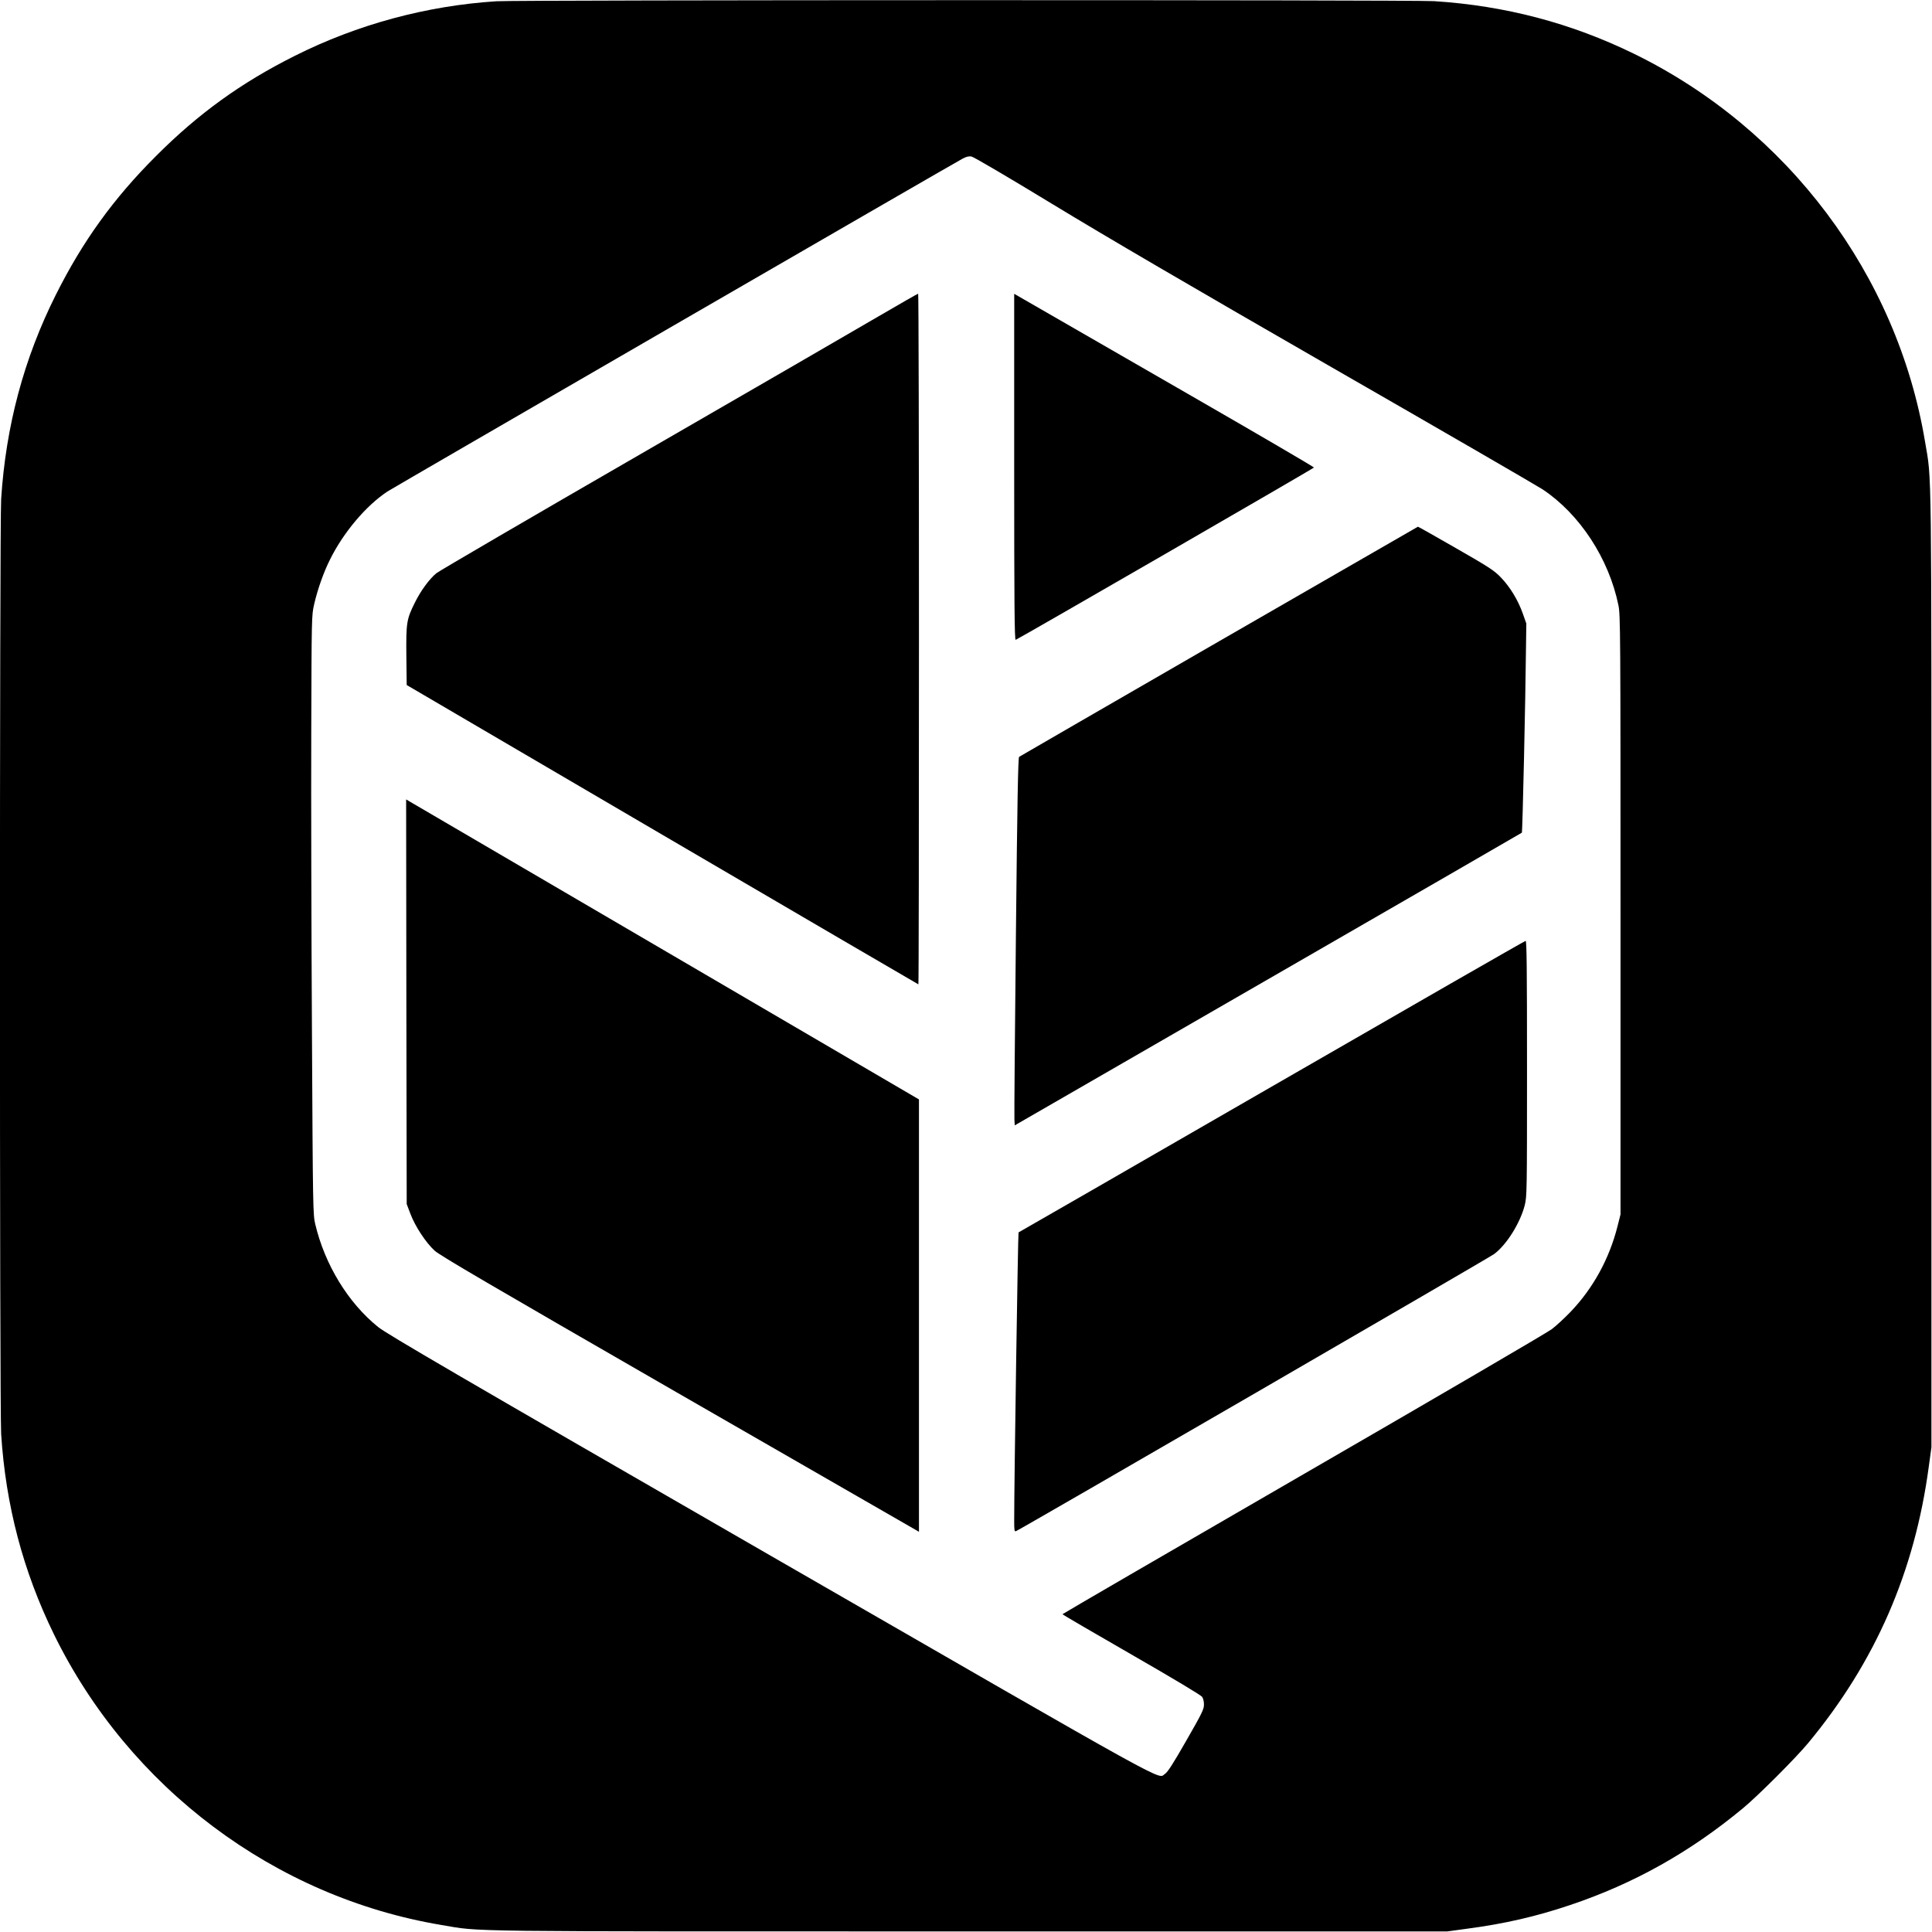 <?xml version="1.0" standalone="no"?>
<!DOCTYPE svg PUBLIC "-//W3C//DTD SVG 20010904//EN"
 "http://www.w3.org/TR/2001/REC-SVG-20010904/DTD/svg10.dtd">
<svg version="1.0" xmlns="http://www.w3.org/2000/svg"
 width="1684pt" height="1684pt" viewBox="0 0 1684 1684"
 preserveAspectRatio="xMidYMid meet">
<g transform="translate(0,1684) scale(0.1,-0.1)"
fill="#000000" stroke="none">
<path d="M4326 16829 c-608 -39 -1211 -202 -1755 -475 -468 -234 -842 -504
-1211 -874 -370 -369 -640 -743 -874 -1211 -278 -555 -435 -1142 -476 -1779
-14 -228 -14 -7922 0 -8150 40 -621 191 -1195 460 -1745 655 -1338 1925 -2291
3378 -2534 358 -60 61 -56 4592 -56 l4175 0 168 23 c334 44 605 107 903 207
554 186 1044 460 1509 846 129 107 457 435 564 564 586 706 930 1493 1053
2412 l23 168 0 4175 c0 4531 4 4234 -56 4592 -243 1453 -1196 2723 -2534 3378
-550 269 -1124 420 -1745 460 -200 12 -7976 11 -8174 -1z m4846 -1767 c465
-283 1218 -723 2433 -1422 968 -556 1796 -1036 1840 -1065 324 -215 579 -604
662 -1012 17 -83 18 -232 18 -2698 l0 -2610 -27 -107 c-72 -282 -212 -537
-408 -742 -52 -54 -126 -123 -165 -152 -38 -29 -1013 -599 -2167 -1266 -1153
-667 -2097 -1215 -2097 -1218 -1 -3 269 -160 599 -350 367 -211 607 -355 618
-370 10 -15 17 -43 16 -70 0 -39 -20 -79 -155 -314 -112 -196 -162 -274 -184
-287 -71 -44 160 -172 -3438 1901 -2719 1567 -3349 1934 -3422 1994 -260 210
-463 541 -547 895 -20 84 -21 121 -29 1676 -5 875 -8 2049 -6 2610 3 1010 3
1021 25 1117 29 128 83 281 139 392 117 236 313 468 500 592 47 31 4912 2847
5013 2901 31 17 55 23 77 19 19 -3 319 -179 705 -414z"/>
<path d="M7660 14084 c-184 -108 -1117 -648 -2073 -1200 -956 -552 -1758
-1020 -1783 -1040 -62 -51 -137 -153 -189 -259 -71 -142 -76 -174 -73 -464 l3
-252 2228 -1305 c1225 -717 2230 -1304 2232 -1304 3 0 5 1355 5 3010 0 1656
-3 3010 -7 3010 -5 0 -159 -89 -343 -196z"/>
<path d="M8840 12768 c0 -1204 3 -1509 13 -1505 33 13 2599 1495 2600 1502 1
4 -479 285 -1068 624 -588 339 -1177 678 -1307 753 l-238 137 0 -1511z"/>
<path d="M10625 11250 c-951 -549 -1735 -1002 -1742 -1007 -9 -6 -16 -376 -28
-1558 -9 -852 -15 -1573 -13 -1602 l3 -52 2207 1273 c1214 700 2210 1275 2213
1278 6 5 32 1180 36 1608 l3 215 -31 88 c-41 116 -112 233 -193 316 -57 59
-103 89 -391 254 -179 103 -328 187 -330 186 -2 -1 -782 -450 -1734 -999z"/>
<path d="M3542 8109 l3 -1764 33 -87 c42 -110 134 -249 210 -319 47 -43 478
-295 2108 -1234 1127 -648 2064 -1188 2082 -1198 l32 -19 0 1884 0 1885 -2202
1288 c-1212 709 -2218 1297 -2236 1308 l-32 19 2 -1763z"/>
<path d="M11085 7369 c-1210 -698 -2203 -1270 -2207 -1271 -5 -2 -38 -2164
-38 -2512 0 -87 2 -97 16 -92 38 15 4123 2382 4167 2415 109 81 227 270 267
425 19 77 20 108 20 1193 0 884 -3 1113 -12 1112 -7 0 -1003 -572 -2213 -1270z"/>
</g>
</svg>
